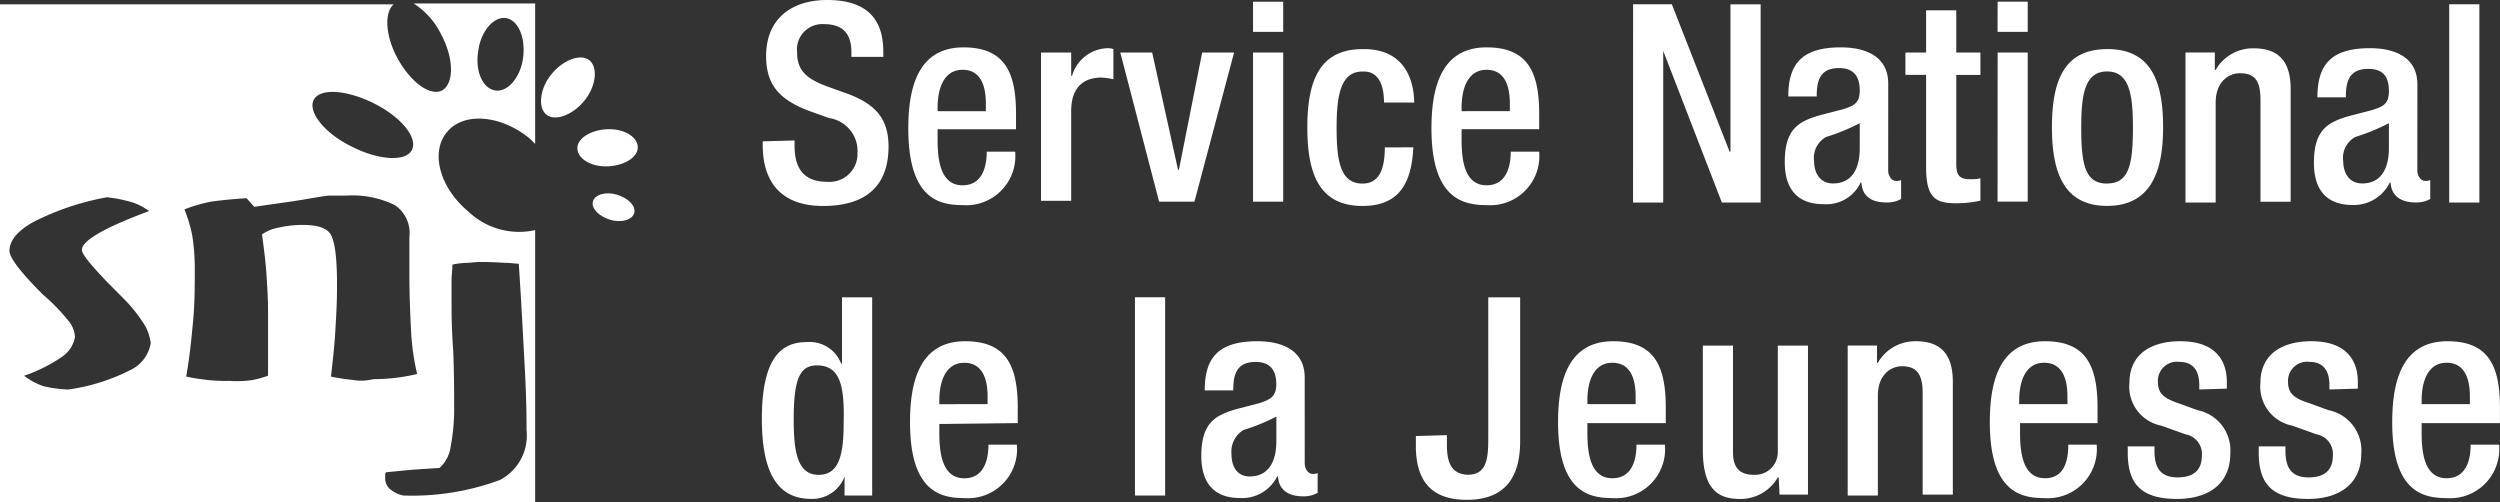 <svg xmlns="http://www.w3.org/2000/svg" width="178.921" height="35.957" viewBox="0 0 178.921 35.957">
  <rect x="0" y="0" width="178.921" height="35.957" fill="#333333" stroke="none"/>
  <g id="logo_sng" transform="translate(0 -1.2)">
    <path id="Path_8" data-name="Path 8" d="M90.744,11.253v.37c0,1.727.74,2.59,2.344,2.59a2.009,2.009,0,0,0,2.159-1.85v-.185A2.379,2.379,0,0,0,93.211,9.65l-1.542-.555c-2.035-.8-2.96-1.85-2.96-3.886,0-2.59,1.727-4.009,4.379-4.009,3.639,0,4.009,2.282,4.009,3.762v.308H94.814V4.962c0-1.3-.555-2.035-1.974-2.035a1.814,1.814,0,0,0-1.912,2.035c0,1.234.617,1.85,2.1,2.405l1.542.555c1.974.74,2.9,1.789,2.9,3.762,0,3.022-1.85,4.256-4.687,4.256-3.516,0-4.317-2.344-4.317-4.317v-.308Zm10.238-.678v.617c0,1.419.185,3.269,1.789,3.269s1.727-1.727,1.727-2.405h2.035a3.516,3.516,0,0,1-3.762,3.824c-1.727,0-3.886-.493-3.886-5.489,0-2.775.617-5.8,3.947-5.8,2.96,0,3.762,1.789,3.762,4.749v1.11h-5.612Zm3.454-1.419V8.6c0-1.357-.432-2.405-1.665-2.405-1.357,0-1.789,1.357-1.789,2.714v.247Zm3.947-4.194h2.159V6.627h.062a2.731,2.731,0,0,1,2.467-1.974,1.2,1.2,0,0,1,.493.062V6.874a4.838,4.838,0,0,0-.863-.123c-.987,0-2.159.432-2.159,2.405V15.57h-2.159Zm5.674,0h2.282l1.85,8.388h.062l1.665-8.388H122.2l-2.837,10.67h-2.529Zm9.5-3.639h2.159V3.482h-2.159Zm0,3.639h2.159v10.67h-2.159Zm11.472,6.784c-.123,2.529-.987,4.194-3.639,4.194-3.084,0-3.947-2.282-3.947-5.612s.863-5.612,3.947-5.612c3.207-.062,3.7,2.529,3.7,3.824H132.93c0-.987-.247-2.282-1.542-2.22-1.542,0-1.85,1.665-1.85,4.009s.247,4.009,1.85,4.009c1.172,0,1.6-.987,1.6-2.59Zm3.454-1.172v.617c0,1.419.185,3.269,1.789,3.269S142,12.733,142,12.055h2.035a3.516,3.516,0,0,1-3.762,3.824c-1.727,0-3.947-.493-3.947-5.489,0-2.775.617-5.8,3.947-5.8,2.96,0,3.762,1.789,3.762,4.749v1.11h-5.551Zm3.454-1.419V8.6c0-1.357-.432-2.405-1.665-2.405-1.357,0-1.789,1.357-1.789,2.714v.247Zm8.82-7.648h2.775l4.132,10.547h.062V1.508h2.159V15.694h-2.775L152.913,4.839V15.694h-2.159Zm18.256,11.9c0,.37.247.74.555.74a.782.782,0,0,0,.37-.062v1.357a2.027,2.027,0,0,1-1.048.247c-.987,0-1.727-.37-1.789-1.419h-.062a2.709,2.709,0,0,1-2.652,1.542c-1.727,0-2.775-.925-2.775-3.022,0-2.405,1.048-2.9,2.467-3.33l1.665-.432c.8-.247,1.234-.432,1.234-1.357s-.37-1.6-1.48-1.6c-1.419,0-1.6.987-1.6,2.035h-2.035c0-2.282.925-3.516,3.762-3.516,1.912,0,3.392.74,3.392,2.59Zm-2.035-3.392a14.025,14.025,0,0,1-2.405.987,1.7,1.7,0,0,0-.863,1.727c0,.863.432,1.6,1.357,1.6,1.3,0,1.912-.987,1.912-2.529Zm3.269-5.057h1.48V1.94h2.159V4.962h1.727v1.6h-1.727v6.353c0,.863.247,1.11.987,1.11a3,3,0,0,0,.74-.062v1.6a8.221,8.221,0,0,1-1.727.185c-1.48,0-2.159-.37-2.159-2.59v-6.6h-1.48Zm6.6-3.639H179V3.482h-2.159Zm0,3.639H179v10.67h-2.159Zm7.833-.247c3.145,0,4.009,2.282,4.009,5.612s-.987,5.612-4.009,5.612-3.947-2.282-3.947-5.612S181.592,4.716,184.676,4.716Zm0,9.621c1.542,0,1.85-1.3,1.85-4.009,0-2.344-.247-4.009-1.85-4.009s-1.85,1.665-1.85,4.009C182.825,13.042,183.134,14.337,184.676,14.337Zm5.674-9.375h2.035V6.2h.062a3.08,3.08,0,0,1,2.714-1.542c1.6,0,2.652.74,2.652,2.9v8.079h-2.159V8.354c0-1.419-.432-1.912-1.48-1.912-.863,0-1.727.678-1.727,2.1v7.154h-2.159V4.962Zm16.529,8.45c0,.37.247.74.555.74a.782.782,0,0,0,.37-.062v1.357a2.027,2.027,0,0,1-1.048.247c-.925,0-1.727-.37-1.789-1.419h-.062a2.86,2.86,0,0,1-2.652,1.6c-1.727,0-2.775-.925-2.775-3.022,0-2.405,1.048-2.9,2.467-3.33l1.665-.432c.8-.247,1.234-.432,1.234-1.357s-.308-1.6-1.48-1.6c-1.419,0-1.6.987-1.6,2.035h-2.035c0-2.282.925-3.516,3.762-3.516,1.912,0,3.392.74,3.392,2.59Zm-2.035-3.392a14.025,14.025,0,0,1-2.405.987,1.7,1.7,0,0,0-.863,1.727c0,.863.432,1.6,1.357,1.6,1.3,0,1.912-.987,1.912-2.529V10.02Zm4.317-8.511h2.159V15.694h-2.159Zm-114.84,33.8h0a2.465,2.465,0,0,1-2.405,1.6c-2.529,0-3.516-2.1-3.516-5.736,0-4.749,1.665-5.489,3.269-5.489a2.413,2.413,0,0,1,2.405,1.542h.062V22.478h2.159V36.663H94.321ZM92.347,27.35c-1.234,0-1.665.987-1.665,3.886,0,2.405.308,3.947,1.789,3.947s1.789-1.48,1.789-3.762C94.321,28.831,94.012,27.35,92.347,27.35Zm8.758,4.194v.617c0,1.419.185,3.269,1.789,3.269s1.727-1.727,1.727-2.405h2.035a3.516,3.516,0,0,1-3.762,3.824c-1.727,0-3.886-.493-3.886-5.427,0-2.775.617-5.8,3.947-5.8,2.96,0,3.762,1.789,3.762,4.749v1.11Zm3.454-1.419v-.555c0-1.357-.432-2.405-1.665-2.405-1.357,0-1.789,1.357-1.789,2.714v.247Zm10.547-7.648h2.159V36.663h-2.159Zm12.15,11.9c0,.37.247.74.555.74a.782.782,0,0,0,.37-.062v1.419a2.027,2.027,0,0,1-1.048.247c-.925,0-1.727-.37-1.789-1.419h-.062a2.807,2.807,0,0,1-2.652,1.542c-1.727,0-2.775-.925-2.775-3.022,0-2.405,1.048-2.9,2.467-3.33l1.665-.432c.74-.247,1.234-.432,1.234-1.357s-.37-1.6-1.48-1.6c-1.419,0-1.6.987-1.6,2.035H120.1c0-2.282.925-3.516,3.762-3.516,1.912,0,3.392.74,3.392,2.59Zm-1.974-3.392a14.025,14.025,0,0,1-2.405.987,1.808,1.808,0,0,0-.863,1.727c0,.925.432,1.6,1.3,1.6,1.3,0,1.912-.987,1.912-2.529V30.989Zm12.15,1.357v.678c0,1.172.247,2.1,1.48,2.159,1.48,0,1.48-1.357,1.48-2.837V22.478h2.282v10.3c0,3.084-1.542,4.194-3.824,4.194-2.9,0-3.577-1.789-3.639-3.639v-.925Zm10.053-.8v.617c0,1.419.185,3.269,1.789,3.269S151,33.7,151,33.025h2.035a3.516,3.516,0,0,1-3.762,3.824c-1.727,0-3.886-.493-3.886-5.427,0-2.775.617-5.8,3.947-5.8,2.96,0,3.762,1.789,3.762,4.749v1.11h-5.612Zm3.454-1.419v-.555c0-1.357-.432-2.405-1.665-2.405-1.357,0-1.789,1.357-1.789,2.714v.247Zm10.238,5.242h-.062A3.08,3.08,0,0,1,158.4,36.91c-1.6,0-2.652-.74-2.652-3.516V25.932h2.159V33.58c0,1.172.555,1.6,1.48,1.6a1.622,1.622,0,0,0,1.727-1.6V25.932h2.159V36.6h-2.035Zm5-9.436h2.035v1.234h.062a3.08,3.08,0,0,1,2.714-1.542c1.6,0,2.652.74,2.652,2.9V36.6h-2.159V29.324c0-1.357-.432-1.912-1.48-1.912-.863,0-1.727.678-1.727,2.1v7.154h-2.159V25.932Zm12.273,5.612v.617c0,1.419.185,3.269,1.789,3.269S181.9,33.7,181.9,33.025h2.035a3.516,3.516,0,0,1-3.762,3.824c-1.727,0-3.886-.493-3.886-5.427,0-2.775.617-5.8,3.947-5.8,2.96,0,3.762,1.789,3.762,4.749v1.11h-5.551Zm3.392-1.419v-.555c0-1.357-.432-2.405-1.665-2.405-1.357,0-1.789,1.357-1.789,2.714v.247Zm9.436-1.048v-.308c0-.863-.308-1.665-1.419-1.665a1.362,1.362,0,0,0-1.542,1.419c0,.8.37,1.172,1.48,1.542l1.357.493a2.931,2.931,0,0,1,2.344,3.084c0,2.282-1.665,3.269-3.824,3.269-2.714,0-3.516-1.234-3.516-3.33v-.432h1.912v.308c0,1.234.432,1.912,1.665,1.912s1.727-.617,1.727-1.542a1.426,1.426,0,0,0-1.172-1.542l-1.727-.617a2.842,2.842,0,0,1-2.282-3.084c0-1.974,1.48-2.96,3.639-2.96,2.714,0,3.33,1.6,3.33,2.9v.493Zm9.313,0v-.308c0-.863-.308-1.665-1.419-1.665a1.362,1.362,0,0,0-1.542,1.419c0,.8.37,1.172,1.542,1.542l1.357.493a2.931,2.931,0,0,1,2.344,3.084c0,2.282-1.665,3.269-3.824,3.269-2.714,0-3.516-1.234-3.516-3.33v-.432h1.912v.308c0,1.234.432,1.912,1.665,1.912s1.727-.617,1.727-1.542a1.426,1.426,0,0,0-1.172-1.542l-1.727-.617a2.842,2.842,0,0,1-2.282-3.084c0-1.974,1.48-2.96,3.639-2.96,2.714,0,3.33,1.6,3.33,2.9v.493Zm6.6,2.467v.617c0,1.419.185,3.269,1.789,3.269S210.7,33.7,210.7,33.025h2.035a3.516,3.516,0,0,1-3.762,3.824c-1.727,0-3.886-.493-3.886-5.427,0-2.775.617-5.8,3.947-5.8,2.96,0,3.762,1.789,3.762,4.749v1.11h-5.612Zm3.454-1.419v-.555c0-1.357-.432-2.405-1.665-2.405-1.357,0-1.789,1.357-1.789,2.714v.247Z" transform="translate(-33.879)" fill="#fff"/>
    <path id="Path_9" data-name="Path 9" d="M65.874,10.972c-.863,1.048-2.1,1.48-2.714.987s-.493-1.85.37-2.9,2.1-1.48,2.714-.987S66.738,9.924,65.874,10.972Z" transform="translate(-24.058 -2.556)" fill="#fff" fill-rule="evenodd"/>
    <path id="Path_10" data-name="Path 10" d="M37.93,11.283l.37.37V1.6H29.6a5.46,5.46,0,0,1,1.974,2.22c.925,1.727.925,3.516.062,4.009-.863.432-2.282-.617-3.207-2.344-.863-1.6-.925-3.269-.247-3.824H0V37.31H38.3V17.821a5.256,5.256,0,0,1-4.749-1.3c-2.1-1.727-2.775-4.317-1.542-5.736C33.181,9.371,35.834,9.556,37.93,11.283Zm-3.7-6.291c.185-1.419,1.11-2.467,1.974-2.344s1.419,1.357,1.234,2.837c-.185,1.419-1.11,2.467-1.974,2.344C34.538,7.706,33.983,6.411,34.23,4.992ZM22.45,8.508c.432-.863,2.344-.74,4.317.247s3.145,2.467,2.714,3.33-2.405.74-4.317-.247C23.252,10.913,22.018,9.371,22.45,8.508ZM9.251,27.874a13.89,13.89,0,0,1-4.379,1.357,8.915,8.915,0,0,1-1.789-.247,4.787,4.787,0,0,1-1.357-.74,11.176,11.176,0,0,0,2.714-1.357,2.151,2.151,0,0,0,.925-1.419,1.921,1.921,0,0,0-.432-1.11,13.561,13.561,0,0,0-1.85-1.912l-.062-.062C1.48,20.843.678,19.794.678,19.3c0-.74.617-1.48,1.789-2.1a18.976,18.976,0,0,1,5.181-1.727,9.834,9.834,0,0,1,1.85.37,4.265,4.265,0,0,1,1.172.617l-.493.185c-2.9,1.11-4.317,1.974-4.317,2.59,0,.308.617,1.048,1.789,2.282L9,22.878a10.509,10.509,0,0,1,1.419,1.85,3.721,3.721,0,0,1,.37,1.172A2.6,2.6,0,0,1,9.251,27.874Zm16.036.678c-.493-.062-1.048-.123-1.6-.247.123-1.11.247-2.159.308-3.207s.123-2.035.123-3.084v-.432c0-1.912-.185-3.084-.493-3.516s-.987-.617-1.974-.617a7.656,7.656,0,0,0-1.665.185,3.058,3.058,0,0,0-1.234.493c.123.925.247,1.85.308,2.714.062.925.123,1.85.123,2.775v4.626a7.456,7.456,0,0,1-1.11.308,7.532,7.532,0,0,1-1.665.062,12.387,12.387,0,0,1-1.542-.062c-.493-.062-.987-.123-1.542-.247.247-1.357.37-2.652.493-3.947s.123-2.529.123-3.824a15.005,15.005,0,0,0-.185-2.344,10.548,10.548,0,0,0-.555-1.85,11.174,11.174,0,0,1,1.912-.555c.863-.123,1.665-.185,2.529-.247l.555.617,2.59-.37c.863-.123,1.789-.308,2.714-.432h1.3a6.93,6.93,0,0,1,3.454.678A2.415,2.415,0,0,1,29.3,18.314v2.652c0,1.6.062,2.96.123,4.132a16.993,16.993,0,0,0,.432,3.022,13.692,13.692,0,0,1-3.145.37A3.49,3.49,0,0,1,25.287,28.552Zm6.168,6.291a2.511,2.511,0,0,0,.8-1.542,14.286,14.286,0,0,0,.247-2.837c0-.987,0-2.282-.062-3.947-.123-1.665-.123-2.837-.123-3.516V21.46c0-.432.062-.8.062-1.172a6.15,6.15,0,0,1,.987-.123c.308,0,.617-.062.987-.062s.863,0,1.789.062c.432,0,.74.062.987.062.185,2.775.308,5.242.432,7.524.123,2.22.123,3.7.123,4.379a3.592,3.592,0,0,1-1.912,3.577,18.115,18.115,0,0,1-6.908,1.11,2.137,2.137,0,0,1-.987-.493.99.99,0,0,1-.308-.678v-.308a.227.227,0,0,1,.062-.185c.617-.062,1.234-.123,1.912-.185Z" transform="translate(0 -0.153)" fill="#fff"/>
    <path id="Path_11" data-name="Path 11" d="M69.219,18.849c-1.172.062-2.159-.493-2.22-1.234s.925-1.357,2.1-1.419,2.159.493,2.22,1.234S70.39,18.787,69.219,18.849Z" transform="translate(-25.676 -5.746)" fill="#fff" fill-rule="evenodd"/>
    <path id="Path_12" data-name="Path 12" d="M70.023,25.528c-.8-.247-1.357-.8-1.234-1.3s.925-.74,1.727-.493,1.357.8,1.234,1.3S70.825,25.775,70.023,25.528Z" transform="translate(-26.357 -8.601)" fill="#fff" fill-rule="evenodd"/>
  </g>
</svg>
